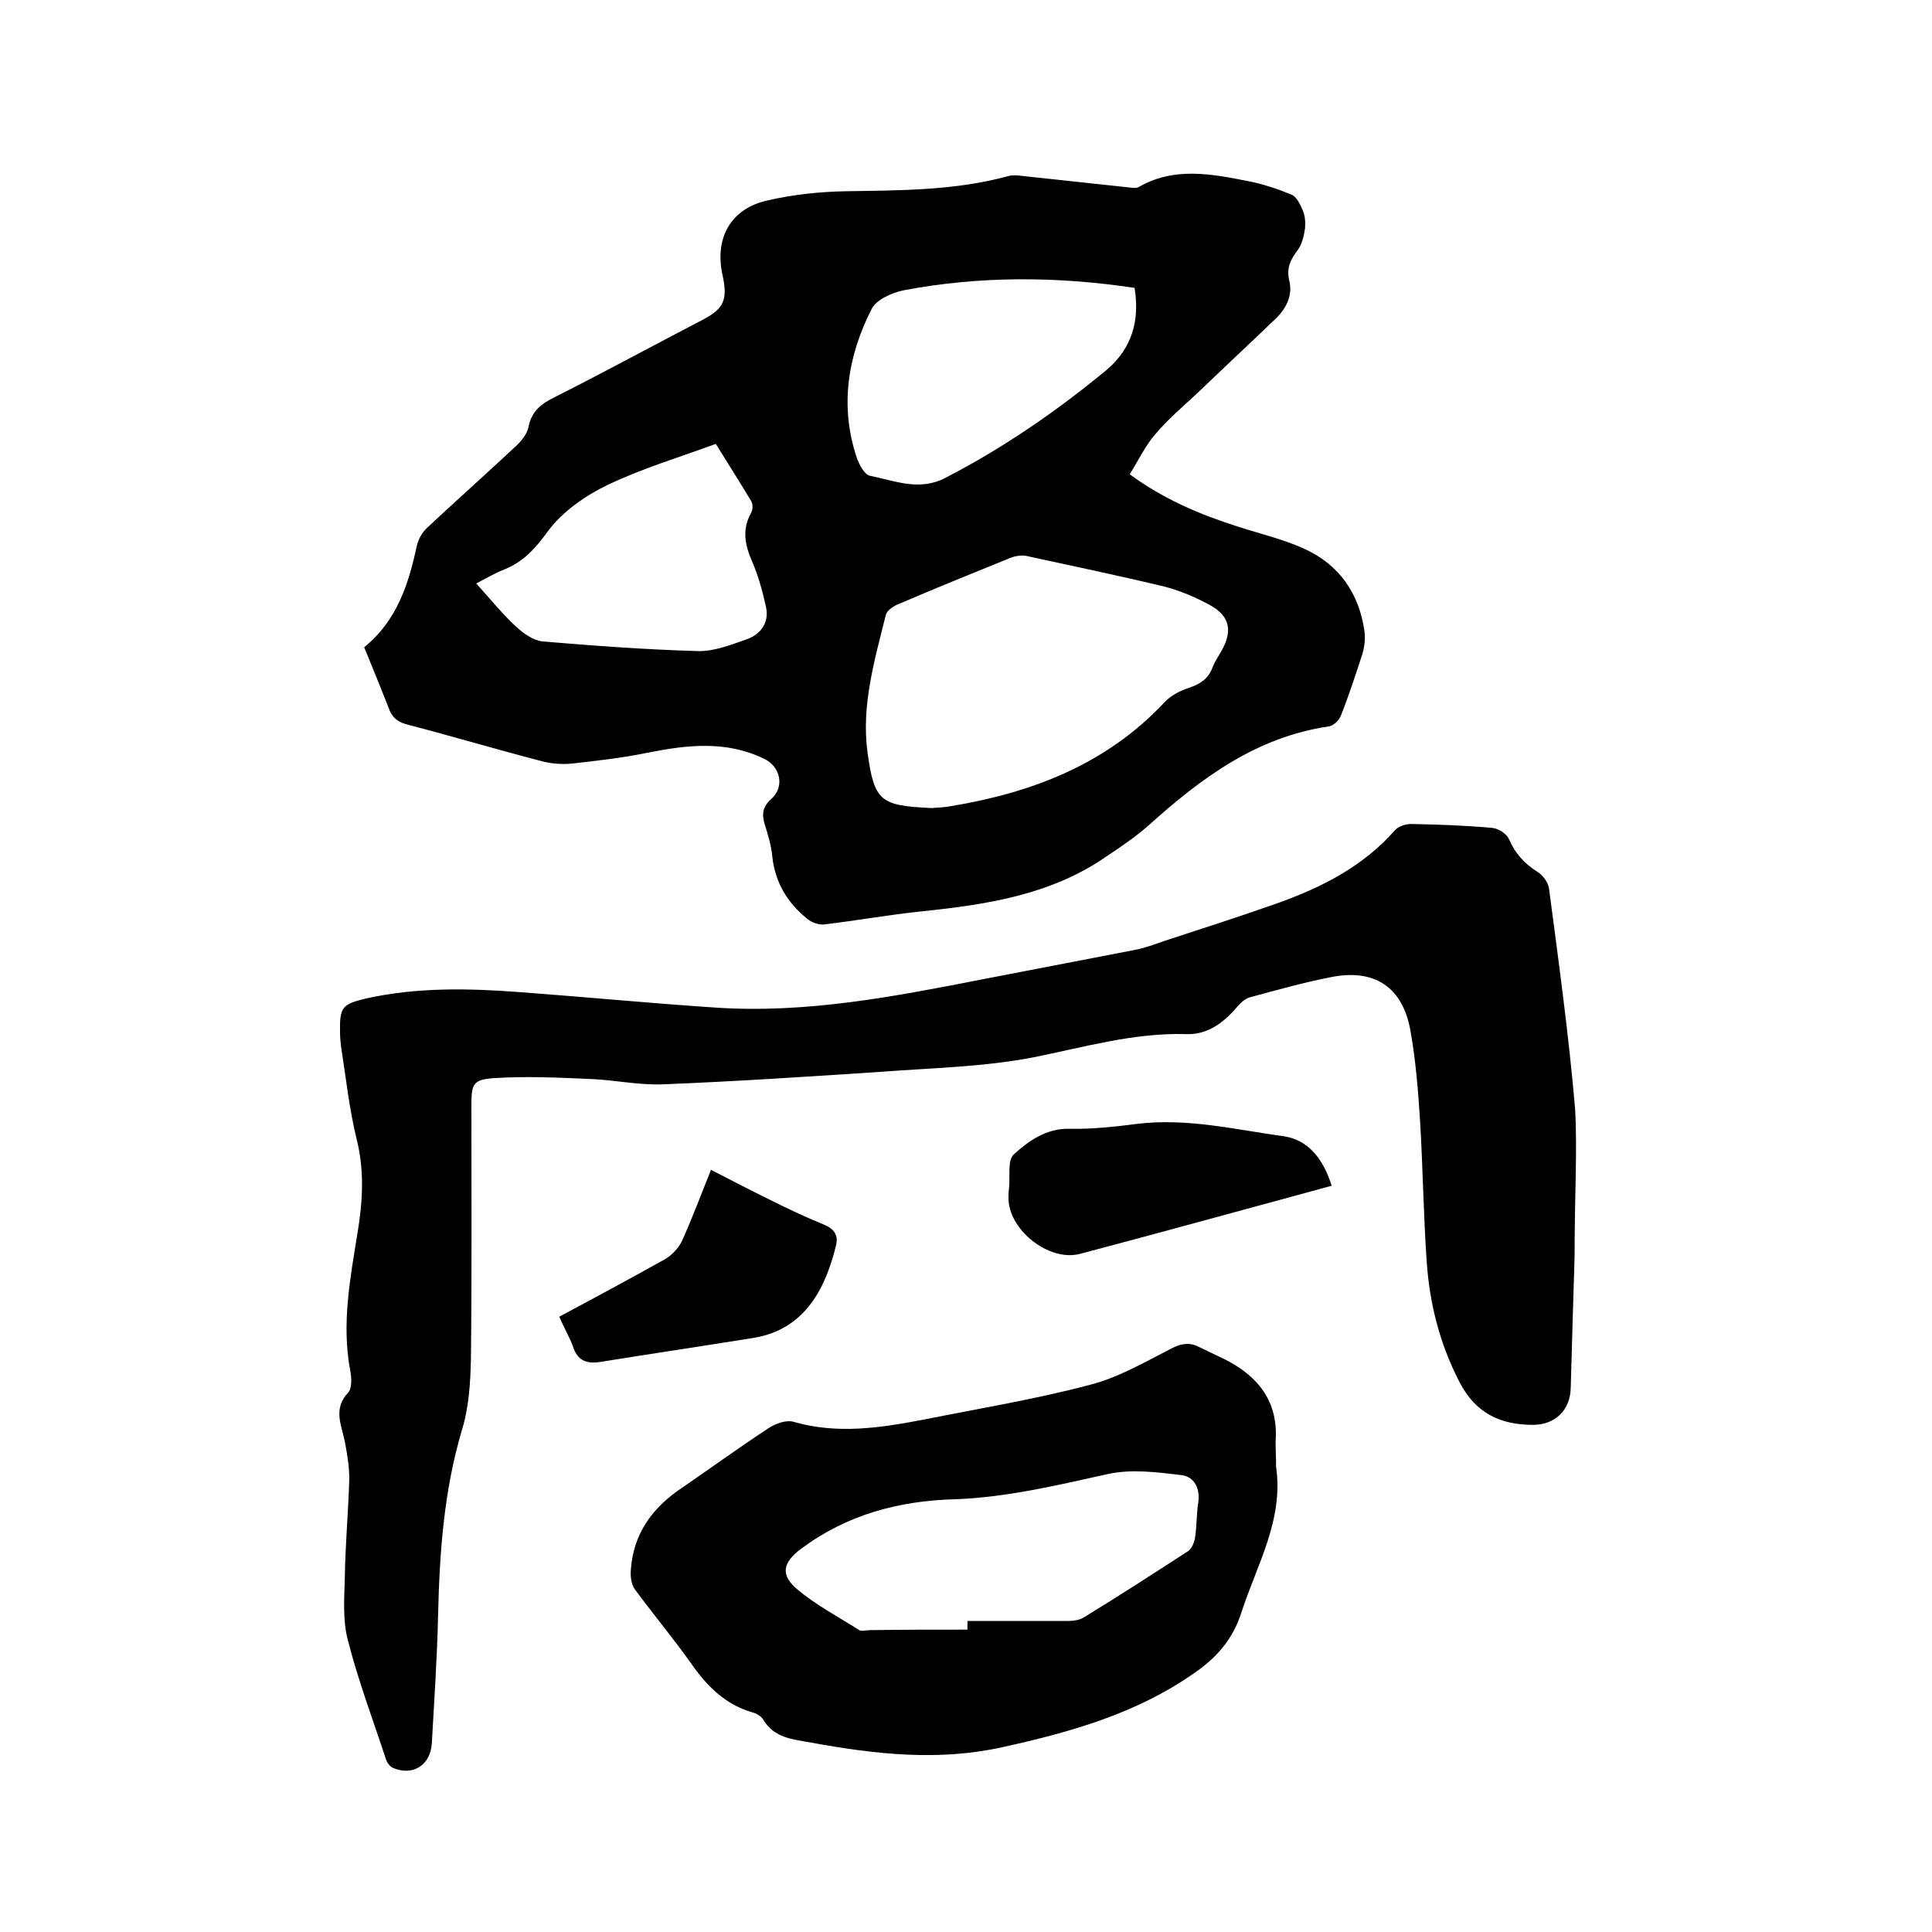 <svg enable-background="new 0 0 400 400" viewBox="0 0 400 400" xmlns="http://www.w3.org/2000/svg"><path d="m75.4 134c6.8-5.5 9.2-13.1 10.9-21 .3-1.3 1.1-2.8 2.1-3.7 6.2-5.8 12.5-11.4 18.7-17.2 1-1 2-2.3 2.3-3.6.6-3.3 2.6-4.9 5.5-6.3 10.3-5.2 20.4-10.7 30.6-16 4.4-2.3 5.2-4.2 4.1-9.2-1.7-7.6 1.6-13.8 9.3-15.5 5.2-1.2 10.7-1.8 16-1.9 11.3-.2 22.6-.1 33.7-3.1.6-.2 1.3-.2 1.9-.2 7.7.8 15.5 1.7 23.2 2.5.7.1 1.6.2 2.1-.1 7.3-4.2 15-2.7 22.6-1.2 3.1.6 6.1 1.6 9 2.8 1 .4 1.8 2 2.3 3.2.5 1.1.6 2.5.5 3.7-.2 1.5-.6 3.2-1.4 4.4-1.5 2-2.5 3.7-1.9 6.4.8 3-.5 5.7-2.6 7.8-5.4 5.2-10.9 10.3-16.3 15.5-3 2.8-6.2 5.5-8.8 8.6-2.1 2.4-3.5 5.4-5.3 8.3 7.1 5.2 14.5 8.3 22.3 10.8 4.6 1.5 9.4 2.6 13.8 4.6 7.3 3.3 11.4 9.3 12.5 17.1.2 1.5 0 3.2-.4 4.6-1.4 4.3-2.8 8.6-4.5 12.9-.4 1-1.6 2.1-2.5 2.2-15 2.2-26.4 10.7-37.2 20.4-2.7 2.4-5.8 4.5-8.8 6.5-11.5 8-24.9 10-38.4 11.4-6.7.7-13.4 1.9-20.1 2.7-1.1.1-2.6-.4-3.5-1.2-4.1-3.3-6.6-7.5-7.2-12.8-.2-2.3-.9-4.6-1.6-6.8-.6-2.1-.4-3.6 1.4-5.2 2.8-2.5 1.9-6.7-1.5-8.3-7.8-3.8-15.8-2.9-23.9-1.3-5.3 1.1-10.6 1.7-16 2.3-2.1.2-4.4 0-6.5-.6-9.2-2.4-18.3-5.1-27.5-7.5-2-.5-3.2-1.5-3.9-3.6-1.6-4.1-3.3-8.2-5-12.4zm117.5 33.3c.9-.1 2.5-.1 4-.4 16.9-2.8 32.2-8.7 44.2-21.5 1.3-1.4 3.2-2.4 5.1-3 2.3-.8 3.9-1.8 4.8-4.1.5-1.4 1.4-2.6 2.1-3.9 2-3.8 1.5-6.7-2.2-8.9-3-1.7-6.3-3.1-9.6-4-9.5-2.3-19.2-4.3-28.8-6.4-1-.2-2.3 0-3.3.4-7.9 3.2-15.8 6.4-23.7 9.8-.8.4-1.9 1.2-2.1 2-2.3 9.3-5.1 18.7-3.8 28.4 1.4 10.3 2.7 11.1 13.3 11.6zm42-107.7c-16-2.4-32-2.5-47.8.5-2.4.5-5.6 1.9-6.6 3.8-5 9.8-6.7 20.2-3.1 30.9.5 1.4 1.6 3.5 2.7 3.7 5.1 1 10.2 3.3 15.7.4 12-6.2 23-13.8 33.3-22.3 5.3-4.5 6.9-10.3 5.8-17zm-136.3 61.2c2.9 3.2 5.3 6.2 8.2 8.9 1.5 1.4 3.6 2.9 5.5 3.1 10.7.9 21.5 1.7 32.2 2 3.3.1 6.8-1.3 10-2.4 2.9-1 4.8-3.4 4.1-6.7-.7-3.2-1.6-6.5-2.9-9.5-1.5-3.4-2.1-6.6-.2-10 .4-.7.4-1.9 0-2.5-2.4-4-4.9-7.9-7.3-11.8-7.6 2.8-15.3 5.1-22.4 8.5-4.6 2.2-9.3 5.5-12.3 9.5-2.6 3.6-5.1 6.4-9.1 8-1.8.7-3.5 1.7-5.8 2.9z"/><path d="m326 260.2c-.2 6.2-.5 16.7-.8 27.2-.1 4.5-3.2 7.6-7.8 7.6-6.9 0-12-2.5-15.3-9-4-7.8-6.1-16-6.7-24.6-.7-9.8-.8-19.7-1.4-29.5-.4-6.2-.9-12.5-2-18.6-1.6-8.9-7.4-12.8-16.4-11-5.7 1.1-11.3 2.7-16.9 4.2-1 .3-1.9 1.2-2.6 2-2.8 3.3-6.2 5.8-10.6 5.6-10.8-.3-21 2.7-31.5 4.8-10.3 2-21 2.2-31.5 3-15.1 1-30.2 2-45.3 2.6-4.9.2-9.9-.9-14.8-1.1-6.6-.3-13.3-.6-19.9-.2-4.7.3-4.9 1.2-4.9 5.9 0 17.4.1 34.7-.1 52.1-.1 5-.4 10.2-1.9 15-3.7 12.5-4.6 25.3-4.9 38.2-.2 8.9-.8 17.7-1.3 26.6-.3 4.5-4 6.8-8.1 5-.6-.3-1.2-1.1-1.4-1.8-2.7-8.2-5.8-16.4-7.9-24.7-1.1-4.2-.7-8.8-.6-13.2.1-6.6.7-13.1.9-19.6.1-2.7-.4-5.5-.9-8.2-.7-3.5-2.5-6.8.7-10.2.8-.9.7-3.1.4-4.6-1.8-9.6 0-19 1.5-28.3 1.1-6.6 1.5-13.1-.2-19.7-1.5-6.2-2.2-12.7-3.2-19.1-.1-.9-.2-1.9-.2-2.8-.1-5.3.4-5.9 5.5-7.1 10.4-2.3 21-2.1 31.6-1.3 13.5 1 27 2.3 40.5 3.2 18.9 1.3 37.3-2.3 55.7-5.9 10.4-2 20.8-4 31.1-6 2.2-.4 4.3-1.2 6.3-1.9 7.7-2.5 15.4-5 23.1-7.7 9.3-3.3 17.9-7.6 24.6-15.2.7-.8 2.2-1.3 3.3-1.3 5.6.1 11.2.3 16.8.8 1.3.1 3 1.2 3.5 2.3 1.3 3 3.2 5.1 5.9 6.8 1.1.7 2.2 2.1 2.4 3.4 2 15.2 4.1 30.4 5.4 45.6.5 8.7-.1 17.6-.1 30.7z"/><path d="m264.2 303.7c1.6 11-4 20.3-7.2 30.2-1.8 5.6-5.2 9.4-9.9 12.6-11.9 8.3-25.4 12.1-39.4 15.2-13.4 3-26.5 1.5-39.7-.9-3.8-.7-7.7-.9-10-4.8-.4-.7-1.5-1.3-2.3-1.5-5.5-1.6-9.2-5.3-12.4-9.8-3.8-5.4-8-10.4-11.9-15.7-.7-1-.9-2.6-.8-3.9.5-7.5 4.4-12.9 10.5-17 6-4.1 11.9-8.4 18-12.4 1.5-1 3.8-1.8 5.3-1.3 9.1 2.6 18 1.2 26.9-.5 11.5-2.3 23.1-4.2 34.4-7.2 5.9-1.5 11.5-4.8 17-7.6 2-1 3.7-1.2 5.6-.2 1.8.9 3.6 1.7 5.4 2.6 6.9 3.5 11 8.8 10.4 16.9 0 1.7.1 3.5.1 5.3zm-63.9 33.7c0-.6 0-1.2 0-1.8h20.9c1.1 0 2.4-.2 3.3-.8 7.2-4.4 14.3-9 21.4-13.6.8-.5 1.3-1.7 1.5-2.7.4-2.5.3-5 .7-7.5.4-2.9-.9-5.3-3.5-5.6-5.1-.6-10.4-1.3-15.3-.2-10.4 2.3-20.8 4.8-31.5 5.2-11.7.3-22.5 3.2-32 10.3-3.7 2.8-4.3 5.3-.8 8.3 3.9 3.3 8.5 5.7 12.9 8.5.5.3 1.4 0 2.2 0 6.7-.1 13.4-.1 20.2-.1z"/><path d="m275.7 245.5c-8.4 2.3-16.5 4.5-24.6 6.7-9.2 2.5-18.4 5-27.5 7.4-6.5 1.7-15-5.1-14.8-11.8 0-.5 0-1.1.1-1.6.3-2.5-.4-5.9 1-7.2 3.1-2.8 6.7-5.4 11.5-5.3 4.6.1 9.3-.4 13.9-1 10.5-1.3 20.6 1.2 30.8 2.6 4.7.8 7.9 4.6 9.6 10.2z"/><path d="m115.8 272.6c7.5-4 14.7-7.9 21.9-11.9 1.5-.9 2.9-2.4 3.6-4 2.1-4.7 3.9-9.5 5.9-14.5 4.3 2.2 8.3 4.3 12.4 6.3 3.6 1.8 7.2 3.5 10.9 5 2.2.9 3.1 2.2 2.6 4.3-2 8.2-6 17.4-17.1 19.2-10.6 1.7-21.3 3.3-31.9 5-2.8.4-4.6-.4-5.5-3.3-.7-1.9-1.8-3.7-2.8-6.1z"/></svg>